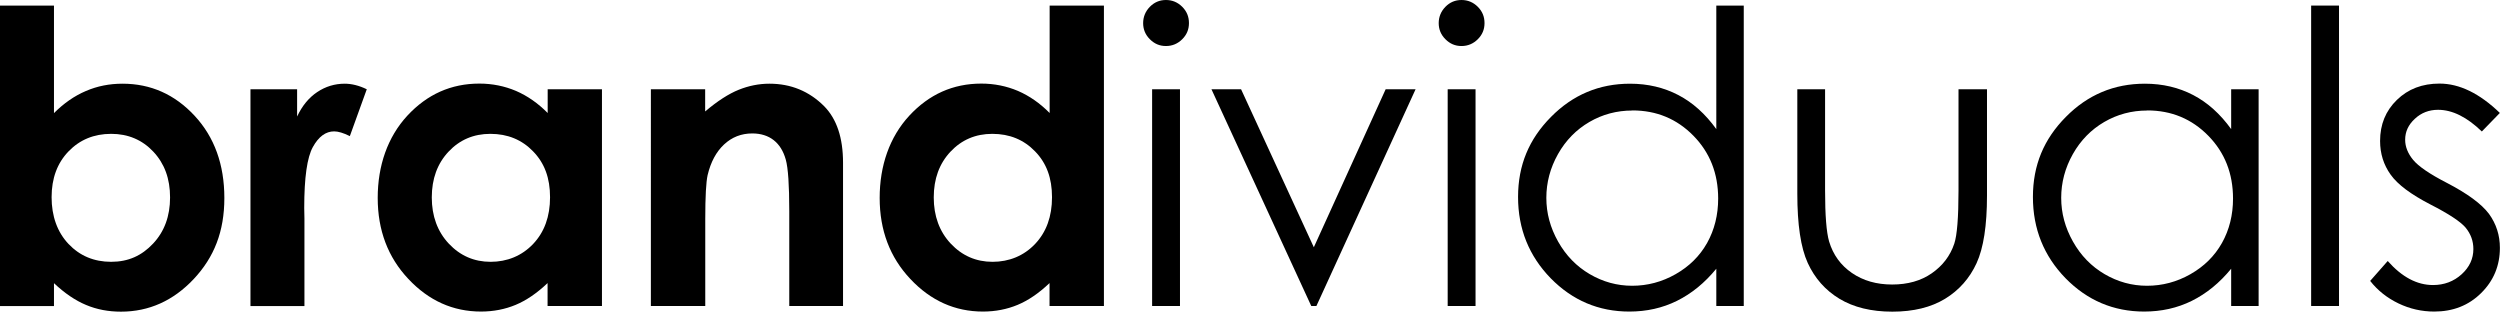 <svg xmlns="http://www.w3.org/2000/svg" id="Capa_2" data-name="Capa 2" viewBox="0 0 242.25 30.19"><defs><style>      .cls-1 {        stroke-width: 0px;      }    </style></defs><g id="Capa_1-2" data-name="Capa 1"><g><path class="cls-1" d="M5.23.54v10.42c.95-.95,1.98-1.67,3.09-2.14,1.11-.48,2.29-.71,3.55-.71,2.74,0,5.07,1.04,6.99,3.11,1.92,2.07,2.88,4.73,2.88,7.97s-.99,5.74-2.97,7.85c-1.98,2.1-4.33,3.16-7.05,3.16-1.21,0-2.34-.21-3.38-.65-1.04-.43-2.08-1.14-3.11-2.11v2.22H0V.54h5.23ZM10.77,12.97c-1.66,0-3.04.57-4.13,1.7-1.09,1.13-1.64,2.61-1.64,4.44s.55,3.38,1.64,4.53c1.09,1.15,2.47,1.73,4.13,1.73s2.96-.59,4.06-1.76c1.1-1.17,1.65-2.66,1.65-4.48s-.54-3.28-1.62-4.43c-1.08-1.15-2.45-1.73-4.09-1.73Z"></path><path class="cls-1" d="M24.27,8.65h4.52v2.64c.49-1.04,1.14-1.83,1.95-2.37.81-.54,1.7-.81,2.66-.81.68,0,1.4.18,2.14.54l-1.64,4.54c-.62-.31-1.13-.46-1.52-.46-.81,0-1.5.5-2.06,1.51-.56,1-.84,2.97-.84,5.91l.02,1.02v8.49h-5.23V8.65Z"></path><path class="cls-1" d="M53.06,8.65h5.27v21h-5.27v-2.22c-1.03.98-2.06,1.68-3.09,2.11-1.03.43-2.16.65-3.36.65-2.71,0-5.06-1.05-7.04-3.16-1.98-2.1-2.97-4.72-2.97-7.85s.96-5.9,2.87-7.97c1.92-2.07,4.24-3.11,6.98-3.11,1.26,0,2.44.24,3.55.71,1.11.48,2.13,1.19,3.07,2.14v-2.32ZM47.52,12.97c-1.63,0-2.98.58-4.06,1.73-1.08,1.15-1.62,2.63-1.62,4.43s.55,3.31,1.65,4.48,2.45,1.76,4.05,1.76,3.03-.58,4.12-1.73c1.09-1.15,1.64-2.66,1.64-4.53s-.54-3.31-1.64-4.44c-1.09-1.13-2.47-1.7-4.14-1.7Z"></path><path class="cls-1" d="M63.06,8.65h5.27v2.15c1.19-1.01,2.28-1.71,3.25-2.1.97-.39,1.96-.59,2.98-.59,2.08,0,3.85.73,5.3,2.18,1.22,1.24,1.83,3.06,1.83,5.48v13.88h-5.21v-9.2c0-2.51-.11-4.17-.34-4.99-.23-.82-.62-1.45-1.17-1.88s-1.25-.65-2.07-.65c-1.07,0-1.98.36-2.74,1.07-.76.71-1.29,1.7-1.59,2.96-.15.66-.23,2.08-.23,4.26v8.43h-5.27V8.65Z"></path><path class="cls-1" d="M101.7.54h5.27v29.11h-5.27v-2.22c-1.03.98-2.06,1.68-3.09,2.11-1.03.43-2.16.65-3.36.65-2.71,0-5.06-1.05-7.04-3.16-1.98-2.1-2.97-4.72-2.97-7.85s.96-5.9,2.87-7.97c1.92-2.07,4.24-3.11,6.98-3.11,1.26,0,2.44.24,3.55.71,1.11.48,2.13,1.19,3.07,2.14V.54ZM96.16,12.97c-1.63,0-2.98.58-4.06,1.73-1.08,1.15-1.62,2.63-1.62,4.43s.55,3.31,1.65,4.48,2.45,1.76,4.05,1.76,3.03-.58,4.12-1.73c1.09-1.15,1.64-2.66,1.64-4.53s-.54-3.31-1.64-4.44c-1.09-1.13-2.47-1.7-4.14-1.7Z"></path><path class="cls-1" d="M112.98,0c.61,0,1.14.22,1.58.66s.65.96.65,1.58-.22,1.13-.65,1.56-.96.66-1.58.66-1.12-.22-1.56-.66-.65-.96-.65-1.56.22-1.14.65-1.58.95-.66,1.56-.66ZM111.64,8.65h2.7v21h-2.7V8.65Z"></path><path class="cls-1" d="M117.38,8.65h2.88l7.05,15.31,6.96-15.31h2.9l-9.61,21h-.5l-9.67-21Z"></path><path class="cls-1" d="M141.62,0c.61,0,1.14.22,1.58.66s.65.96.65,1.58-.22,1.13-.65,1.56-.96.66-1.58.66-1.12-.22-1.56-.66-.65-.96-.65-1.56.22-1.14.65-1.58.95-.66,1.56-.66ZM140.28,8.65h2.7v21h-2.7V8.65Z"></path><path class="cls-1" d="M168.97.54v29.11h-2.66v-3.61c-1.13,1.38-2.4,2.41-3.81,3.11s-2.95,1.04-4.62,1.04c-2.97,0-5.51-1.08-7.62-3.23-2.1-2.16-3.16-4.78-3.16-7.87s1.06-5.61,3.19-7.76c2.12-2.15,4.68-3.22,7.66-3.22,1.72,0,3.28.37,4.68,1.1,1.4.73,2.62,1.83,3.68,3.3V.54h2.66ZM158.17,10.71c-1.5,0-2.89.37-4.16,1.11-1.27.74-2.29,1.78-3.04,3.11s-1.13,2.75-1.13,4.24.38,2.89,1.14,4.24,1.78,2.4,3.06,3.15c1.28.75,2.65,1.13,4.12,1.13s2.88-.37,4.2-1.12c1.32-.75,2.34-1.75,3.06-3.03.71-1.27,1.07-2.71,1.07-4.3,0-2.43-.8-4.46-2.4-6.09-1.6-1.63-3.57-2.45-5.91-2.45Z"></path><path class="cls-1" d="M174.15,8.65h2.7v9.81c0,2.39.13,4.04.39,4.94.39,1.29,1.12,2.3,2.21,3.05,1.09.75,2.39,1.12,3.9,1.12s2.79-.36,3.84-1.09c1.05-.73,1.78-1.68,2.18-2.87.27-.81.41-2.53.41-5.15v-9.81h2.76v10.31c0,2.9-.34,5.08-1.01,6.54s-1.69,2.62-3.05,3.45c-1.36.83-3.06,1.25-5.11,1.25s-3.75-.42-5.13-1.25c-1.37-.83-2.39-1.99-3.07-3.47-.68-1.49-1.01-3.72-1.01-6.71v-10.12Z"></path><path class="cls-1" d="M218.86,8.65v21h-2.66v-3.61c-1.13,1.38-2.4,2.41-3.81,3.11s-2.95,1.04-4.62,1.04c-2.97,0-5.51-1.08-7.62-3.23-2.1-2.16-3.16-4.78-3.16-7.87s1.06-5.61,3.19-7.76c2.12-2.15,4.68-3.22,7.66-3.22,1.72,0,3.28.37,4.68,1.1,1.4.73,2.62,1.83,3.68,3.3v-3.86h2.66ZM208.06,10.71c-1.5,0-2.89.37-4.16,1.11-1.27.74-2.29,1.78-3.04,3.11s-1.13,2.75-1.13,4.24.38,2.89,1.14,4.24,1.78,2.4,3.06,3.15c1.28.75,2.65,1.13,4.12,1.13s2.88-.37,4.2-1.12c1.32-.75,2.34-1.75,3.06-3.03.71-1.27,1.07-2.71,1.07-4.3,0-2.43-.8-4.46-2.4-6.09-1.6-1.63-3.57-2.45-5.91-2.45Z"></path><path class="cls-1" d="M223.95.54h2.7v29.11h-2.7V.54Z"></path><path class="cls-1" d="M242.23,10.95l-1.74,1.79c-1.45-1.4-2.86-2.1-4.24-2.1-.88,0-1.63.29-2.25.87-.63.58-.94,1.25-.94,2.03,0,.68.26,1.33.77,1.95.52.63,1.6,1.37,3.25,2.22,2.01,1.04,3.38,2.05,4.1,3.01.71.98,1.06,2.08,1.06,3.3,0,1.72-.61,3.19-1.82,4.38-1.21,1.2-2.73,1.79-4.54,1.79-1.21,0-2.37-.26-3.47-.79s-2.01-1.25-2.74-2.18l1.7-1.93c1.38,1.56,2.84,2.33,4.39,2.33,1.08,0,2.01-.35,2.77-1.04s1.14-1.51,1.14-2.45c0-.77-.25-1.46-.75-2.07-.5-.59-1.64-1.34-3.4-2.24-1.9-.98-3.19-1.94-3.87-2.9-.68-.95-1.02-2.04-1.02-3.26,0-1.6.54-2.92,1.63-3.98,1.09-1.06,2.46-1.58,4.13-1.58,1.93,0,3.88.95,5.84,2.84Z"></path></g></g></svg>